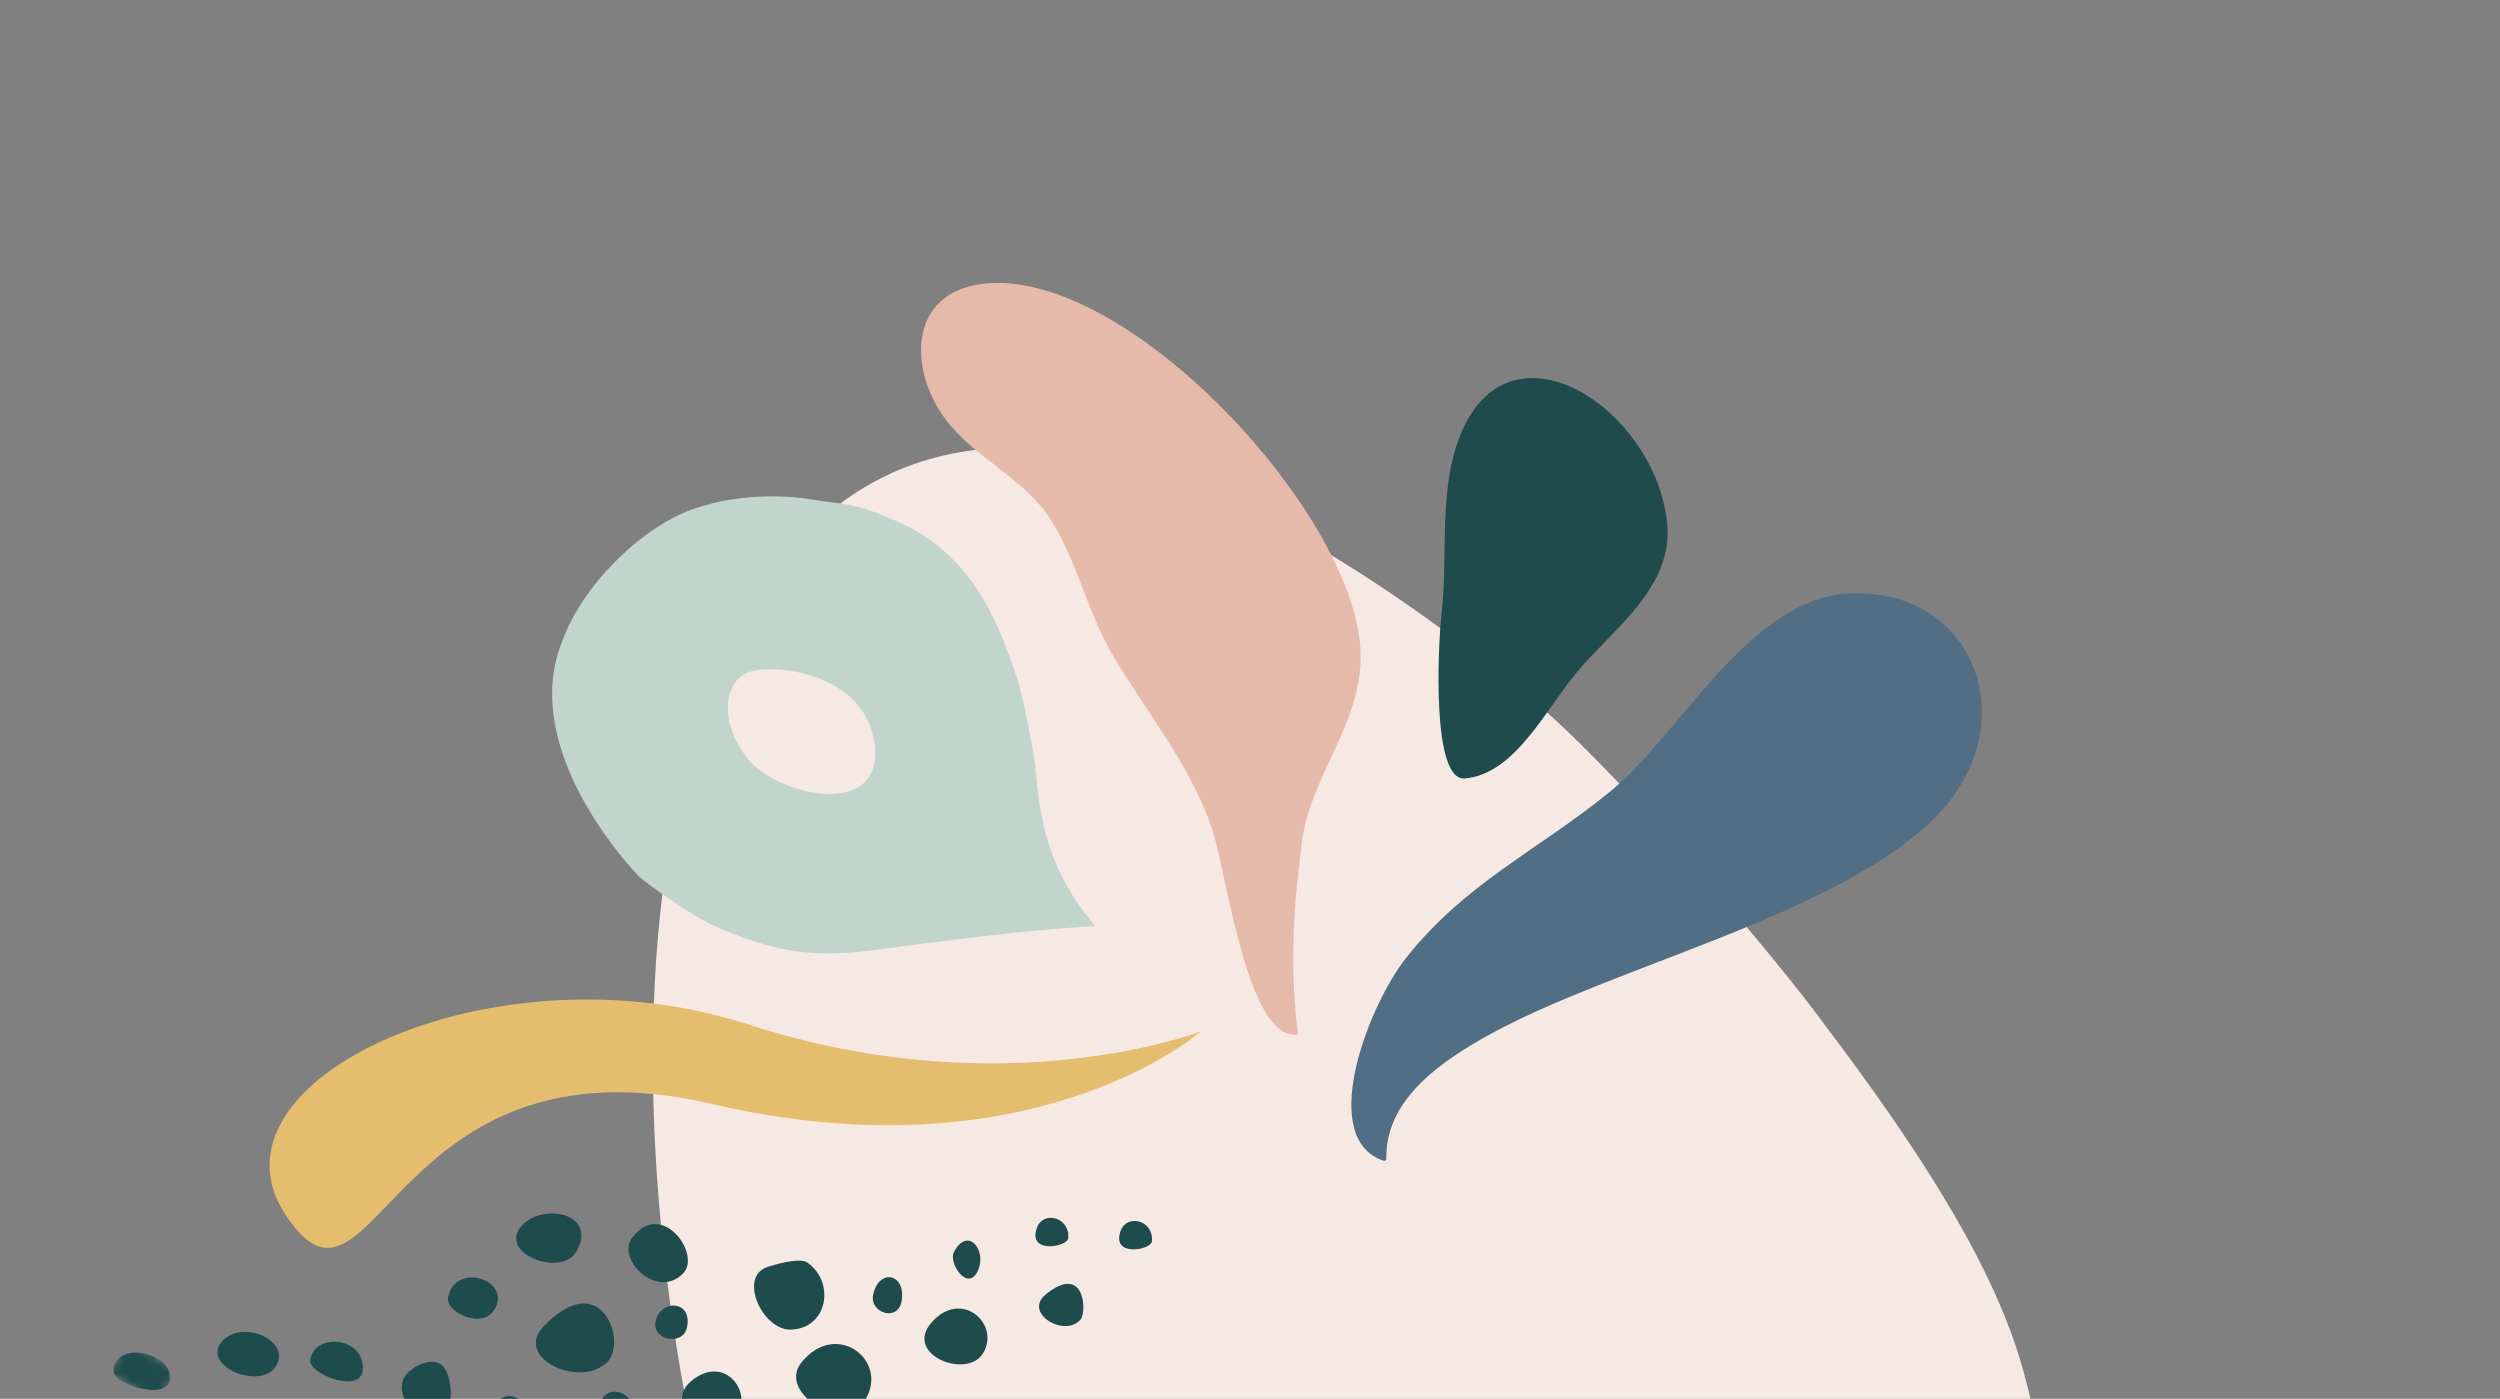 <svg width="336" height="188" viewBox="0 0 336 188" fill="none" xmlns="http://www.w3.org/2000/svg">
<rect x="0" y="0" width="336" height="188" fill="#808080" stroke="none"/>
<path fill-rule="evenodd" clip-rule="evenodd" d="M168.82 303.383C223.682 310.572 290.537 246.057 271.508 182.76C266.739 166.898 253.987 149.283 243.939 135.988C236.201 125.75 215.759 101.96 205.931 94.076C37.049 -45.63 72.017 290.701 168.82 303.383Z" fill="#F6E8E3"/>
<path fill-rule="evenodd" clip-rule="evenodd" d="M29.76 180.376C27.1 183.656 35.025 186.834 37.038 183.682C39.334 180.092 32.34 177.194 29.76 180.376Z" fill="#1E4B4C"/>
<mask id="mask0_296_65" style="mask-type:alpha" maskUnits="userSpaceOnUse" x="14" y="180" width="10" height="9">
<path fill-rule="evenodd" clip-rule="evenodd" d="M14.649 184.61L17.15 180.279L23.739 184.083L21.239 188.414L14.649 184.61Z" fill="white"/>
</mask>
<g mask="url(#mask0_296_65)">
<path fill-rule="evenodd" clip-rule="evenodd" d="M15.241 184.252C15.208 186.023 22.456 188.354 22.828 185.424C23.298 181.73 15.319 180.085 15.241 184.252Z" fill="#1E4B4C"/>
</g>
<path fill-rule="evenodd" clip-rule="evenodd" d="M41.695 182.819C41.479 184.669 48.609 187.474 48.765 184.02C48.969 179.576 42.132 179.102 41.695 182.819Z" fill="#1E4B4C"/>
<path fill-rule="evenodd" clip-rule="evenodd" d="M54.556 184.793C52.478 187.366 56.585 192.555 59.912 189.59C61.11 188.523 60.62 184.284 59.255 183.369C57.896 182.458 55.585 183.52 54.556 184.793Z" fill="#1E4B4C"/>
<path fill-rule="evenodd" clip-rule="evenodd" d="M60.219 174.437C59.908 176.362 65.011 178.895 66.587 175.76C68.563 171.828 60.994 169.626 60.219 174.437Z" fill="#1E4B4C"/>
<path fill-rule="evenodd" clip-rule="evenodd" d="M65.396 190.668C64.31 193.258 69.235 196.666 71.61 193.21C73.156 190.961 68.404 183.493 65.396 190.668Z" fill="#1E4B4C"/>
<path fill-rule="evenodd" clip-rule="evenodd" d="M72.984 178.363C69.084 182.516 77.963 186.698 81.631 183.045C84.359 180.327 80.764 170.077 72.984 178.363Z" fill="#1E4B4C"/>
<path fill-rule="evenodd" clip-rule="evenodd" d="M70.056 164.82C66.931 168.494 75.457 171.699 77.456 168.217C80.443 163.014 72.821 161.567 70.056 164.82Z" fill="#1E4B4C"/>
<path fill-rule="evenodd" clip-rule="evenodd" d="M84.929 166.402C82.826 169.282 88.372 174.756 91.839 171.11C94.291 168.531 88.835 161.052 84.929 166.402Z" fill="#1E4B4C"/>
<path fill-rule="evenodd" clip-rule="evenodd" d="M80.766 188.349C79.429 191.958 84.874 190.963 84.97 189.759C85.195 186.921 81.613 186.065 80.766 188.349Z" fill="#1E4B4C"/>
<path fill-rule="evenodd" clip-rule="evenodd" d="M92.783 185.718C89.311 188.72 94.618 194.109 98.687 190.394C101.542 187.787 97.586 181.566 92.783 185.718Z" fill="#1E4B4C"/>
<path fill-rule="evenodd" clip-rule="evenodd" d="M88.198 177.263C87.236 180.062 91.709 181.03 92.311 178.491C93.153 174.945 89.154 174.482 88.198 177.263Z" fill="#1E4B4C"/>
<path fill-rule="evenodd" clip-rule="evenodd" d="M103.151 170.277C99.143 171.64 102.517 178.794 106.273 178.699C111.222 178.575 112.325 172.359 108.488 169.678C107.454 168.955 103.927 170.015 103.151 170.277Z" fill="#1E4B4C"/>
<path fill-rule="evenodd" clip-rule="evenodd" d="M107.665 183.184C104.467 187.271 113.611 192.801 116.374 187.988C119.42 182.681 112.244 177.334 107.665 183.184Z" fill="#1E4B4C"/>
<path fill-rule="evenodd" clip-rule="evenodd" d="M125.207 177.728C121.376 182.052 130.046 185.511 132.178 181.796C134.41 177.908 129.225 173.193 125.207 177.728Z" fill="#1E4B4C"/>
<path fill-rule="evenodd" clip-rule="evenodd" d="M117.349 174.024C116.838 176.449 120.655 177.677 121.158 174.945C121.858 171.142 118.115 170.385 117.349 174.024Z" fill="#1E4B4C"/>
<path fill-rule="evenodd" clip-rule="evenodd" d="M140.557 173.963C137.451 176.485 143.116 179.826 145.214 177.356C146.11 176.302 145.795 169.71 140.557 173.963Z" fill="#1E4B4C"/>
<path fill-rule="evenodd" clip-rule="evenodd" d="M128.199 168.287C127.44 169.735 130.063 173.73 131.425 170.794C132.695 168.056 130.072 164.72 128.199 168.287Z" fill="#1E4B4C"/>
<path fill-rule="evenodd" clip-rule="evenodd" d="M173.485 139.018C167.341 137.94 164.755 116.828 162.88 111.335C159.92 102.657 153.953 95.586 149.407 87.795C146.113 82.149 144.71 75.287 141.183 69.79C137.658 64.296 130.985 61.528 127.166 56.475C121.869 49.467 122.034 38.59 133.258 38.047C152.383 37.122 181.554 68.698 182.833 87.022C183.511 96.727 176.187 103.959 174.997 113.049C173.865 121.711 173.374 129.101 174.31 137.848C174.417 138.84 174.719 139.236 173.485 139.018Z" fill="#E6BAAA"/>
<path fill-rule="evenodd" clip-rule="evenodd" d="M196.886 104.629C192.394 105.046 193.235 86.996 193.764 82.29C194.543 75.351 193.557 67.555 195.479 60.796C201.103 41.013 222.22 54.099 224.047 70.124C225.047 78.881 216.832 84.464 211.937 90.333C207.646 95.48 203.627 104.003 196.886 104.629Z" fill="#1F4B4C"/>
<path fill-rule="evenodd" clip-rule="evenodd" d="M185.164 155.686C177.447 151.902 184.023 135.036 188.944 128.791C196.918 118.672 206.651 114.328 216.372 106.414C225.673 98.841 235.163 80.365 248.499 79.763C265.733 78.986 271.996 97.435 260.531 109.407C247.605 122.909 216.821 129.772 199.931 139.189C194.179 142.397 186.581 147.359 186.334 155.034C186.306 155.906 186.542 156.362 185.164 155.686Z" fill="#516E85"/>
<path fill-rule="evenodd" clip-rule="evenodd" d="M161.388 138.619C161.388 138.619 138.918 158.463 95.601 148.359C52.286 138.254 50.26 181.251 38.38 163.265C26.498 145.279 66.226 126.529 100.627 137.699C135.028 148.869 161.388 138.619 161.388 138.619Z" fill="#E4BE6E"/>
<path fill-rule="evenodd" clip-rule="evenodd" d="M139.369 164.985C138.032 168.594 143.477 167.6 143.573 166.396C143.797 163.558 140.215 162.703 139.369 164.985Z" fill="#1E4B4C"/>
<path fill-rule="evenodd" clip-rule="evenodd" d="M150.623 165.406C149.285 169.015 154.731 168.021 154.826 166.816C155.051 163.979 151.469 163.123 150.623 165.406Z" fill="#1E4B4C"/>
<path fill-rule="evenodd" clip-rule="evenodd" d="M100.292 90.464C97.591 91.705 96.42 96.686 100.385 101.826C104.351 106.965 118.619 110.184 117.576 100.239C116.534 90.293 103.553 88.966 100.292 90.464ZM115.044 127.961C108.388 128.528 103.7 127.82 95.659 124.297C93.675 123.428 86.767 118.748 85.716 117.634C83.096 114.855 70.195 100.003 75.457 86.465C77.769 79.76 84.145 72.973 90.332 69.657C95.494 66.888 103.196 66.05 109.773 67.233C111.171 67.483 112.89 67.597 114.17 67.883C114.592 67.977 116.028 68.293 116.109 68.319C117.788 68.851 120.522 70.024 121.662 70.587C130.599 74.997 133.904 83.203 136.165 89.585C137.471 93.27 138.11 97.056 138.81 100.711C139.781 105.788 138.882 114.767 147.194 124.449C133.255 125.307 119.128 127.611 115.044 127.961Z" fill="#C1D5CD"/>
</svg>
